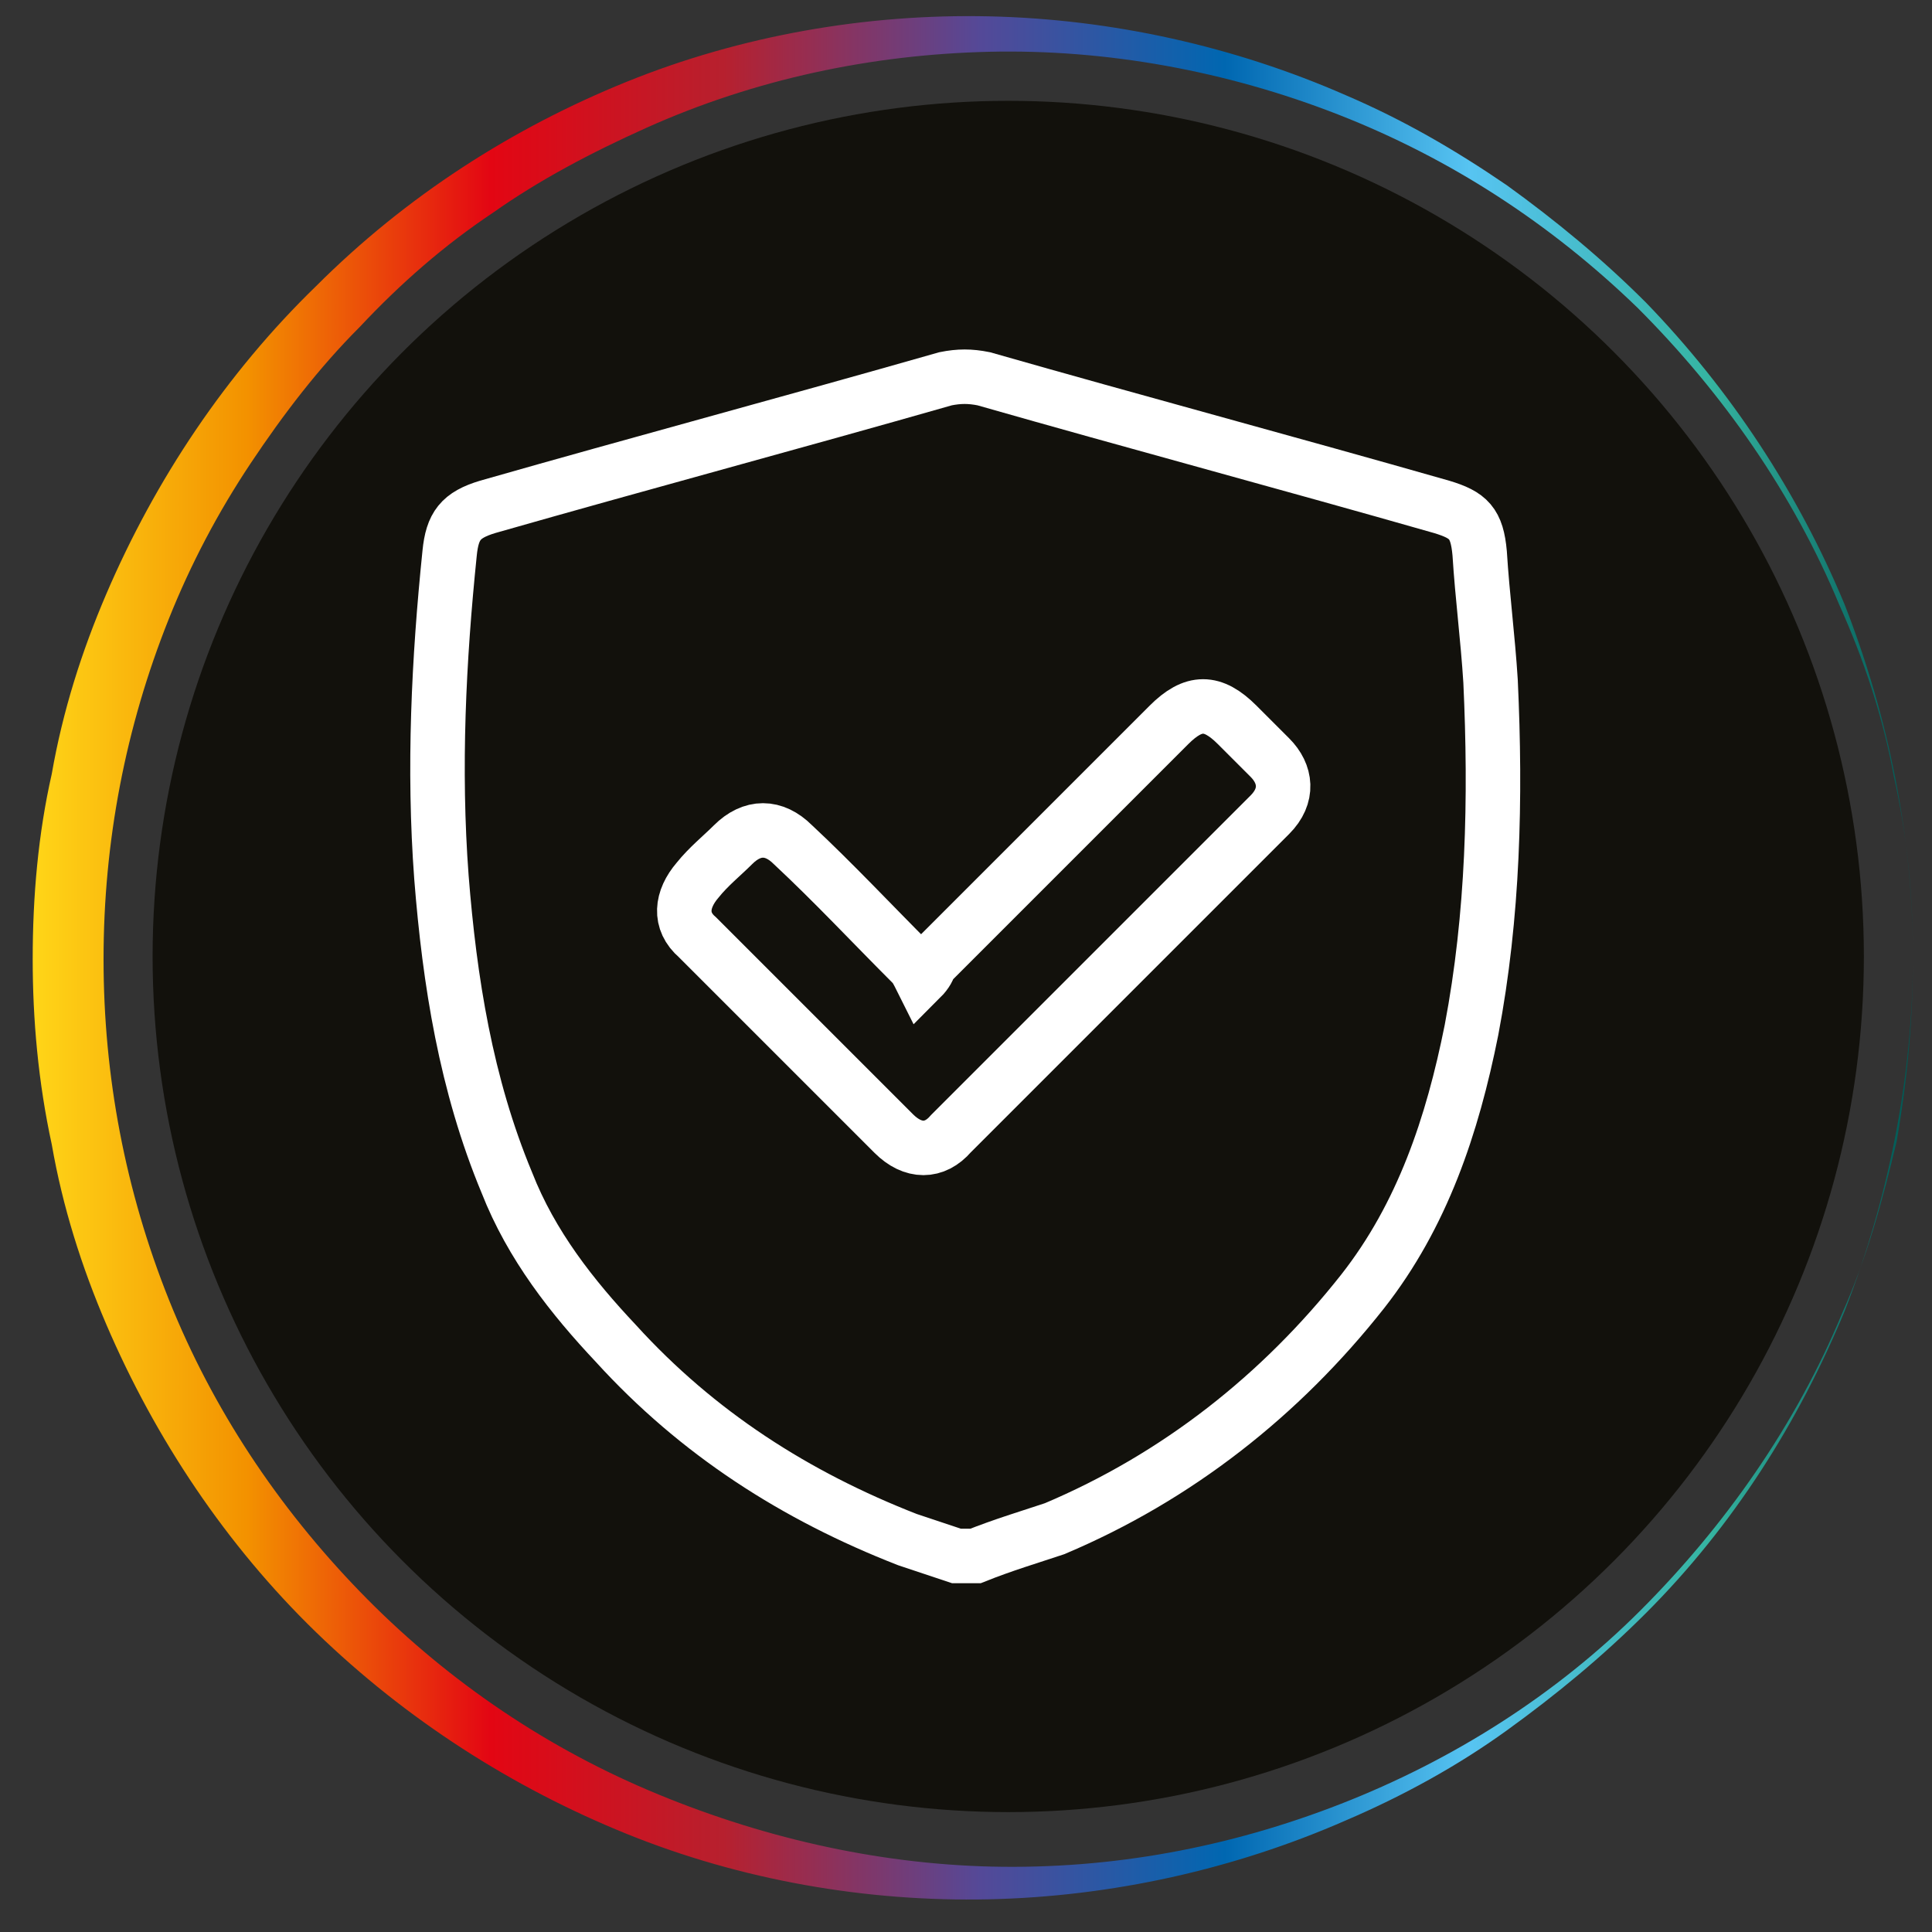 <?xml version="1.0" encoding="utf-8"?>
<!-- Generator: Adobe Illustrator 25.0.0, SVG Export Plug-In . SVG Version: 6.00 Build 0)  -->
<svg version="1.1" xmlns="http://www.w3.org/2000/svg" xmlns:xlink="http://www.w3.org/1999/xlink" x="0px" y="0px"
	 viewBox="0 0 70.9 70.9" style="enable-background:new 0 0 70.9 70.9;" xml:space="preserve">
<rect x="0" y="0" width="70.9" height="70.9" fill="#333333" stroke="none"/>
<style type="text/css">
	.st0{display:none;}
	.st1{display:inline;}
	.st2{fill:#090A0C;}
	.st3{fill:url(#SVGID_1_);}
	.st4{fill:none;stroke:#FFFFFF;stroke-width:2;}
	.st5{fill:#FFFFFF;}
	.st6{fill:#12110C;}
	.st7{fill:url(#SVGID_2_);}
	.st8{fill:none;stroke:#FFFFFF;stroke-miterlimit:10;}
	.st9{fill:#FFFFFF;stroke:#FFFFFF;stroke-miterlimit:10;}
	.st10{display:inline;fill:#FFFFFF;}
	.st11{fill:none;stroke:#FFFFFF;stroke-miterlimit:10;stroke-dasharray:0.908,0.908,0.908,0.908;}
	.st12{fill:none;stroke:#FFFFFF;stroke-miterlimit:10;stroke-dasharray:0.908,0.908,0.908,0.908,0.908,0.908;}
	.st13{fill:none;stroke:#FFFFFF;stroke-miterlimit:10;stroke-dasharray:0.635,0.635,0.635,0.635;}
	.st14{display:inline;fill:none;stroke:#FFFFFF;stroke-miterlimit:10;stroke-dasharray:1,1,1,1,1,1;}
	.st15{fill:none;stroke:#FFFFFF;stroke-width:2;stroke-miterlimit:10;}
</style>
<g id="Calque_1" class="st0">
	<g class="st1">
		<path class="st2" d="M70.9,35.4c0-2.3-0.2-4.6-0.7-6.8c-0.4-2.2-1.1-4.4-2-6.5c-1.8-4.2-4.4-8-7.6-11.2c-3.2-3.2-7.1-5.7-11.3-7.3
			C45.1,2,40.5,1.2,36.1,1.3c-4.5,0.1-8.9,1.1-13,2.8c-2,0.9-4,2-5.8,3.2c-1.8,1.3-3.5,2.7-5.1,4.3c-1.5,1.6-2.9,3.3-4.1,5.1
			c-1.2,1.8-2.2,3.8-3.1,5.8C3.4,26.7,2.6,31,2.6,35.4c0,4.4,0.8,8.8,2.5,12.8c1.6,4.1,4.1,7.8,7.2,11c3.1,3.2,6.8,5.7,10.8,7.5
			c4.1,1.8,8.5,2.7,13,2.8c4.5,0.1,9-0.7,13.2-2.4c4.2-1.7,8.1-4.1,11.3-7.3c3.2-3.2,5.9-7,7.6-11.2c0.9-2.1,1.6-4.3,2-6.5
			C70.6,40,70.9,37.7,70.9,35.4z"/>
		
			<linearGradient id="SVGID_1_" gradientUnits="userSpaceOnUse" x1="-8931.572" y1="-1309.181" x2="-8860.706" y2="-1309.181" gradientTransform="matrix(-1 0 0 -1 -8860.706 -1273.748)">
			<stop  offset="0" style="stop-color:#035854"/>
			<stop  offset="0.107" style="stop-color:#35B4A1"/>
			<stop  offset="0.235" style="stop-color:#58C3F0"/>
			<stop  offset="0.365" style="stop-color:#0B68B0"/>
			<stop  offset="0.495" style="stop-color:#554998"/>
			<stop  offset="0.632" style="stop-color:#B7222E"/>
			<stop  offset="0.756" style="stop-color:#E20E17"/>
			<stop  offset="0.886" style="stop-color:#F29104"/>
			<stop  offset="1" style="stop-color:#FFD518"/>
		</linearGradient>
		<path class="st3" d="M70.9,35.4c0,4.6-0.9,9.1-2.6,13.3c-1.7,4.2-4.3,8.1-7.5,11.4c-1.6,1.6-3.4,3.1-5.2,4.4
			c-1.9,1.3-3.9,2.4-6,3.3c-4.2,1.8-8.8,2.8-13.5,2.9c-4.6,0.1-9.3-0.7-13.7-2.5c-4.3-1.7-8.4-4.3-11.7-7.6
			c-3.4-3.3-6.1-7.2-7.9-11.6c-0.9-2.2-1.6-4.4-2.1-6.8c-0.5-2.3-0.7-4.7-0.7-7c0-2.4,0.2-4.7,0.7-7c0.5-2.3,1.2-4.6,2.1-6.8
			c1.8-4.4,4.6-8.3,7.9-11.6c3.4-3.3,7.4-5.9,11.7-7.6c4.3-1.7,9-2.5,13.7-2.5c4.6,0.1,9.2,1.1,13.5,2.9c2.1,0.9,4.1,2,6,3.3
			c1.9,1.3,3.6,2.8,5.2,4.4c3.2,3.3,5.7,7.2,7.5,11.4C70,26.3,70.9,30.9,70.9,35.4z M70.9,35.4c0-2.3-0.2-4.6-0.7-6.8
			c-0.4-2.2-1.1-4.4-2-6.5c-1.8-4.2-4.4-8-7.6-11.2c-3.2-3.2-7.1-5.7-11.3-7.3C45.1,2,40.5,1.2,36.1,1.3c-4.5,0.1-8.9,1.1-13,2.8
			c-2,0.9-4,2-5.8,3.2c-1.8,1.3-3.5,2.7-5.1,4.3c-1.5,1.6-2.9,3.3-4.1,5.1c-1.2,1.8-2.2,3.8-3.1,5.8C3.4,26.7,2.6,31,2.6,35.4
			c0,4.4,0.8,8.8,2.5,12.8c1.6,4.1,4.1,7.8,7.2,11c3.1,3.2,6.8,5.7,10.8,7.5c4.1,1.8,8.5,2.7,13,2.8c4.5,0.1,9-0.7,13.2-2.4
			c4.2-1.7,8.1-4.1,11.3-7.3c3.2-3.2,5.9-7,7.6-11.2c0.9-2.1,1.6-4.3,2-6.5C70.6,40,70.9,37.7,70.9,35.4z"/>
	</g>
	<desc>Created with Sketch.</desc>
</g>
<g id="_x32__sites" class="st0">
	<g id="Accueil" class="st1">
		<g id="Qui-sommes-nous-Copy" transform="translate(-493, -1346)">
			<path id="Path" class="st4" d="M516.9,1380.5c1.3,2.3,2.5,4,2.1,6.8c-0.3,2.6-0.2,5.4-1.3,7.9c-0.8,1.7,0.5,1.8,1.2,2.5
				c2.7,2.6,6.1,1.6,9.1,2.4c2.3,0.6,5.6,3.2,6.2-2.6c0.1-1,1.5-1.3,2.6-1.4c1.7-0.1,3.3,0.4,4.9,1c2.2,0.9,6-0.9,6.9-3.3
				c0.4-1,0-1.2-0.7-1.6c-1.9-1.1-1.8-2.8-1.3-5c0.4-1.9,0.7-4.7-1.4-5.6c-1.9-0.8-0.7-1.6-0.3-2.1c2-2.3,3.2-5,4.5-8
				c1.2-3,0-3.1-1.6-3.6c-5.7-1.9-11-4.9-15.8-9c-1.8-1.6-3.4-1.1-3.5,1.5c-0.1,2.5-1,3.4-3,3.4c-0.8,0-1.6,0.3-1.9,1.2
				c-1.2,3.1-2.8,1.7-4.2,0.5c-0.7-0.6-1.3-1.5-2.3-0.7c-1.1,0.8-0.4,1.7,0,2.6c1.2,2.7,0.6,3.1-2,2.9c-0.5,0-1-0.3-1.4-0.5
				c-0.7-0.4-1.3-1-2.2-0.7c-0.8,0.2-1.5,0.5-2.3,0.6c-1,0.2-2.4-0.4-2.4,1.7c0,1.8,0.5,3.1,2.3,3.6
				C512.2,1376.1,514.9,1376.8,516.9,1380.5z"/>
		</g>
	</g>
</g>
<g id="collaborateurs" class="st0">
	<g class="st1">
		<path class="st5" d="M25,16c-4,0-7.2,3.1-7.2,6.8s3.2,6.8,7.2,6.8s7.2-3.1,7.2-6.8S29,16,25,16z M25,27.3c-2.6,0-4.7-2-4.7-4.5
			c0-2.5,2.1-4.5,4.7-4.5s4.7,2,4.7,4.5C29.8,25.3,27.6,27.3,25,27.3z"/>
		<path class="st5" d="M46,16c-4,0-7.2,3.1-7.2,6.8s3.2,6.8,7.2,6.8s7.2-3.1,7.2-6.8S49.9,16,46,16z M46,27.3c-2.6,0-4.7-2-4.7-4.5
			c0-2.5,2.1-4.5,4.7-4.5s4.7,2,4.7,4.5C50.7,25.3,48.6,27.3,46,27.3z"/>
		<path class="st5" d="M45.2,33.8c-3.7,0-7.2,1.5-9.8,4L35,38.2l-0.4-0.4c-2.6-2.6-6.1-4-9.8-4c-7.7,0-13.9,6.1-13.9,13.6v1.4h48.2
			v-1.4C59.1,39.9,52.9,33.8,45.2,33.8z M13.8,46.1l0.1-0.7c1-5.1,5.6-8.8,10.9-8.8c5.3,0,9.8,3.7,10.9,8.8l0.1,0.7H13.8z
			 M38.6,46.1l-0.1-0.5c-0.2-1.7-0.8-3.2-1.6-4.7l-0.2-0.4l0.3-0.3c2.1-2.3,5.1-3.6,8.2-3.6c5.3,0,9.8,3.7,10.9,8.8l0.1,0.7H38.6z"
			/>
	</g>
</g>
<g id="Calque_4" class="st0">
	<desc>Created with Sketch.</desc>
	<g id="Accueil_2_" class="st1">
		<g id="Qui-sommes-nous-Copy_2_" transform="translate(-693, -1349)">
			<g id="shop" transform="translate(694, 1350)">
				<path id="Shape_4_" class="st5" d="M45.4,32.8h-6.8c-1.9,0-3.4,1.5-3.4,3.3v5.1c0,1.8,1.5,3.3,3.4,3.3h6.8
					c1.9,0,3.4-1.5,3.4-3.3v-5.1C48.7,34.3,47.2,32.8,45.4,32.8z M46.3,41.2c0,0.5-0.4,0.9-0.9,0.9h-6.8c-0.5,0-0.9-0.4-0.9-0.9
					v-5.1c0-0.5,0.4-0.9,0.9-0.9h6.8c0.5,0,0.9,0.4,0.9,0.9V41.2z"/>
				<path id="Shape_3_" class="st5" d="M59.4,23.8c0-0.2-0.1-0.4-0.2-0.6l-7.5-13.1c-0.2-0.4-0.6-0.6-1.1-0.6H17.7
					c-0.4,0-0.9,0.2-1.1,0.6L9.2,23.2C9.1,23.4,9,23.6,9,23.8c0,2.9,1.8,5.4,4.3,6.6v21.5c0,0.7,0.6,1.2,1.2,1.2h6.8c0,0,0,0,0,0H31
					c0,0,0,0,0,0h22.8c0.7,0,1.2-0.6,1.2-1.2V30.6c0-0.1,0-0.1,0-0.1C57.6,29.3,59.4,26.8,59.4,23.8z M18.4,12h31.5l5.9,10.2H12.6
					L18.4,12z M44.9,24.7c-0.4,2.2-2.3,3.9-4.7,3.9c-2.3,0-4.3-1.7-4.7-3.9H44.9z M32.9,24.7c-0.4,2.2-2.3,3.9-4.7,3.9
					s-4.3-1.7-4.7-3.9H32.9z M11.6,24.7h9.4c-0.4,2.2-2.3,3.9-4.7,3.9C13.9,28.6,11.9,26.9,11.6,24.7z M29.8,50.7h-7.1V37.5
					c0-1,0.8-1.7,1.8-1.7H28c1,0,1.8,0.8,1.8,1.7L29.8,50.7L29.8,50.7z M52.6,50.7H32.2V37.5c0-2.3-1.9-4.2-4.2-4.2h-3.6
					c-2.3,0-4.2,1.9-4.2,4.2v13.2h-4.4V31c0.1,0,0.3,0,0.4,0c2.5,0,4.7-1.3,6-3.2c1.3,1.9,3.5,3.2,6,3.2s4.7-1.3,6-3.2
					c1.3,1.9,3.5,3.2,6,3.2c2.5,0,4.7-1.3,6-3.2c1.3,1.9,3.5,3.2,6,3.2c0.1,0,0.3,0,0.4,0V50.7L52.6,50.7z M52.2,28.6
					c-2.3,0-4.3-1.7-4.7-3.9h9.4C56.5,26.9,54.5,28.6,52.2,28.6z"/>
			</g>
		</g>
	</g>
</g>
<g id="Calque_5">
	<g>
		<circle class="st6" cx="37" cy="35.1" r="31.4"/>
		
			<linearGradient id="SVGID_2_" gradientUnits="userSpaceOnUse" x1="-8930.899" y1="-1308.884" x2="-8861.912" y2="-1308.884" gradientTransform="matrix(-1 0 0 -1 -8860.706 -1273.748)">
			<stop  offset="0" style="stop-color:#005753"/>
			<stop  offset="0.107" style="stop-color:#35B4A1"/>
			<stop  offset="0.235" style="stop-color:#57C4F2"/>
			<stop  offset="0.365" style="stop-color:#0067B1"/>
			<stop  offset="0.495" style="stop-color:#544998"/>
			<stop  offset="0.632" style="stop-color:#B7202E"/>
			<stop  offset="0.756" style="stop-color:#E30613"/>
			<stop  offset="0.886" style="stop-color:#F39200"/>
			<stop  offset="1" style="stop-color:#FFD618"/>
		</linearGradient>
		<path class="st7" d="M70.2,35.1c0,4.4-0.9,8.9-2.5,13c-1.7,4.1-4.1,7.9-7.3,11.1c-1.6,1.6-3.3,3-5.1,4.3c-1.8,1.3-3.8,2.4-5.9,3.3
			c-4.1,1.8-8.6,2.8-13.1,2.9c-4.5,0.1-9.1-0.7-13.3-2.4c-4.2-1.7-8.1-4.2-11.4-7.4c-3.3-3.2-5.9-7.1-7.7-11.3
			c-0.9-2.1-1.6-4.3-2-6.6c-0.5-2.3-0.7-4.6-0.7-6.8c0-2.3,0.2-4.6,0.7-6.8c0.4-2.3,1.1-4.5,2-6.6c1.8-4.2,4.4-8.1,7.7-11.3
			C14.9,7.2,18.8,4.7,23,3c4.2-1.7,8.8-2.5,13.3-2.4c4.5,0.1,9,1.1,13.1,2.9c2.1,0.9,4,2,5.9,3.3c1.8,1.3,3.5,2.7,5.1,4.3
			c3.1,3.2,5.6,7,7.3,11.1C69.3,26.3,70.2,30.7,70.2,35.1z M70.2,35.1c0-2.2-0.2-4.4-0.7-6.6c-0.4-2.2-1.1-4.3-2-6.3
			c-1.7-4.1-4.3-7.8-7.4-10.9c-3.2-3.1-6.9-5.5-11-7.1c-4.1-1.6-8.5-2.4-12.8-2.3C32,2,27.7,2.9,23.7,4.7c-2,0.9-3.9,1.9-5.6,3.1
			c-1.8,1.2-3.4,2.6-4.9,4.2c-1.5,1.5-2.8,3.2-4,5c-1.2,1.8-2.2,3.7-3,5.7c-1.6,4-2.4,8.2-2.4,12.5c0,4.3,0.8,8.5,2.4,12.5
			c1.6,4,4,7.6,7,10.7c3,3.1,6.6,5.6,10.6,7.3c4,1.7,8.3,2.7,12.6,2.8c4.4,0.1,8.7-0.7,12.8-2.3c4.1-1.6,7.9-4,11-7.1
			c3.1-3.1,5.7-6.8,7.4-10.9c0.9-2,1.5-4.2,2-6.3C70,39.6,70.2,37.4,70.2,35.1z"/>
	</g>
</g>
<g id="cpu" class="st0">
	<g class="st1">
		<path class="st5" d="M21.6,23.8v22.6c0,1.5,1.3,2.8,2.8,2.8H47c1.5,0,2.8-1.3,2.8-2.8V23.8c0-1.5-1.3-2.8-2.8-2.8H24.4
			C22.8,21,21.6,22.3,21.6,23.8z M46.9,46.4H24.5V23.9h22.4V46.4z"/>
		<rect x="25" y="49.6" class="st5" width="3.2" height="5.8"/>
		<rect x="29.6" y="49.6" class="st5" width="3.2" height="5.8"/>
		<rect x="34.1" y="49.6" class="st5" width="3.2" height="5.8"/>
		<rect x="38.6" y="49.6" class="st5" width="3.2" height="5.8"/>
		<rect x="43.1" y="49.6" class="st5" width="3.2" height="5.8"/>
		<rect x="25" y="14.9" class="st5" width="3.2" height="5.8"/>
		<rect x="29.6" y="14.9" class="st5" width="3.2" height="5.8"/>
		<rect x="34.1" y="14.9" class="st5" width="3.2" height="5.8"/>
		<rect x="38.6" y="14.9" class="st5" width="3.2" height="5.8"/>
		<rect x="43.1" y="14.9" class="st5" width="3.2" height="5.8"/>
		
			<rect x="16.7" y="23.2" transform="matrix(-1.836970e-16 1 -1 -1.836970e-16 44.425 7.722)" class="st5" width="3.2" height="5.8"/>
		
			<rect x="16.7" y="27.7" transform="matrix(-1.836970e-16 1 -1 -1.836970e-16 48.956 12.253)" class="st5" width="3.2" height="5.8"/>
		
			<rect x="16.7" y="32.3" transform="matrix(-1.836970e-16 1 -1 -1.836970e-16 53.488 16.785)" class="st5" width="3.2" height="5.8"/>
		
			<rect x="16.7" y="36.8" transform="matrix(-1.836970e-16 1 -1 -1.836970e-16 58.02 21.317)" class="st5" width="3.2" height="5.8"/>
		
			<rect x="16.7" y="41.3" transform="matrix(-1.836970e-16 1 -1 -1.836970e-16 62.551 25.848)" class="st5" width="3.2" height="5.8"/>
		
			<rect x="51.4" y="23.2" transform="matrix(-1.836970e-16 1 -1 -1.836970e-16 79.121 -26.974)" class="st5" width="3.2" height="5.8"/>
		
			<rect x="51.4" y="27.7" transform="matrix(-1.836970e-16 1 -1 -1.836970e-16 83.653 -22.443)" class="st5" width="3.2" height="5.8"/>
		
			<rect x="51.4" y="32.3" transform="matrix(-1.836970e-16 1 -1 -1.836970e-16 88.184 -17.911)" class="st5" width="3.2" height="5.8"/>
		
			<rect x="51.4" y="36.8" transform="matrix(-1.836970e-16 1 -1 -1.836970e-16 92.716 -13.38)" class="st5" width="3.2" height="5.8"/>
		
			<rect x="51.4" y="41.3" transform="matrix(-1.836970e-16 1 -1 -1.836970e-16 97.248 -8.848)" class="st5" width="3.2" height="5.8"/>
		<g>
			<path class="st5" d="M35.5,33.1c-0.3,0-0.5,0-0.6,0.1v1.9c0.1,0,0.3,0,0.5,0c0.8,0,1.2-0.4,1.2-1C36.6,33.5,36.2,33.1,35.5,33.1z
				"/>
			<path class="st5" d="M25.9,25.3v19.9h19.9V25.3H25.9z M31.2,37.3c0.4,0,0.9-0.1,1.2-0.2l0.2,1.1c-0.3,0.1-0.9,0.3-1.6,0.3
				c-2.2,0-3.3-1.4-3.3-3.2c0-2.2,1.5-3.4,3.5-3.4c0.7,0,1.3,0.2,1.6,0.3l-0.3,1.1c-0.3-0.1-0.7-0.2-1.2-0.2c-1.1,0-2,0.7-2,2.1
				C29.1,36.5,29.9,37.3,31.2,37.3z M37.5,35.5c-0.5,0.5-1.2,0.7-2.1,0.7c-0.2,0-0.4,0-0.5,0v2.3h-1.4v-6.3c0.4-0.1,1.1-0.1,1.9-0.1
				c0.9,0,1.5,0.2,1.9,0.5c0.4,0.3,0.7,0.8,0.7,1.5S37.8,35.2,37.5,35.5z M44.1,35.7c0,2-1,2.9-2.6,2.9c-1.6,0-2.5-0.9-2.5-2.9v-3.5
				h1.4v3.6c0,1.1,0.4,1.6,1.1,1.6c0.8,0,1.2-0.5,1.2-1.6v-3.6h1.4V35.7z"/>
		</g>
	</g>
</g>
<g id="Calque_7" class="st0">
	<g class="st1">
		<path class="st5" d="M46.6,48.8C45,48.5,43.3,48.9,42,50c-1-1.6-2.6-2.7-4.3-3.2c-1.1-4.7-2.7-8.4-4.5-11.3c0-0.1,0.1-0.1,0.1-0.2
			c1.3-2,1.6-4.6,0.7-7.3c-1.1-3.6-3.8-6.6-7.1-7.8c-2.3-0.8-4.7-1.3-7.2-1.3c-3.7,0-6.1,0.9-6.2,1l-0.8,0.3l0.1,0.9
			c0,0.3,0.6,7.3,5,13.1c2,2.6,5.3,4.2,8.7,4.2h0c1.9,0,3.6-0.5,4.9-1.4c1.5,2.5,2.8,5.7,3.8,9.6c-2.2,0.2-4.2,1.4-5.4,3.4
			c-1.3-1.1-2.9-1.5-4.5-1.1c-2.2,0.5-3.9,2.4-4.3,4.8c-0.1,0.6,0.3,1.2,0.9,1.3c0.1,0,0.1,0,0.2,0c0.5,0,1-0.4,1.1-1
			c0.2-1.4,1.2-2.6,2.6-2.9c1.3-0.3,2.6,0.3,3.4,1.5c0,0,0,0,0,0c0,0.1,0.1,0.1,0.1,0.1c0,0,0.1,0.1,0.1,0.1c0,0,0,0,0,0
			c0.4,0.3,0.8,0.3,1.2,0c0.2-0.1,0.3-0.4,0.4-0.6c0.8-2.1,2.7-3.4,4.7-3.4c2,0,3.9,1.4,4.7,3.5c0,0,0,0.1,0.1,0.1c0,0,0,0,0,0.1
			c0,0,0.1,0.1,0.1,0.1c0,0,0,0,0,0.1c0,0,0.1,0.1,0.1,0.1c0,0,0,0,0,0c0,0,0,0,0,0c0,0,0.1,0,0.1,0.1c0,0,0.1,0,0.1,0.1
			c0,0,0,0,0.1,0c0.5,0.2,1,0,1.3-0.4c0.8-1.2,2.2-1.8,3.4-1.5c1.3,0.3,2.3,1.4,2.6,2.9c0.1,0.6,0.6,1,1.1,1c0.1,0,0.1,0,0.2,0
			c0.6-0.1,1-0.7,0.9-1.3C50.5,51.2,48.8,49.3,46.6,48.8z M31.9,33.4c-4.8-6.8-10.2-8.5-10.5-8.6c-0.6-0.2-1.2,0.2-1.3,0.8
			c-0.2,0.6,0.2,1.3,0.7,1.4c0.3,0.1,5.2,1.7,9.6,8.1c-1,0.6-2.3,1-3.7,1h0c-2.8,0-5.4-1.2-7-3.3c-3.1-4.1-4.1-8.9-4.4-10.9
			c0.9-0.2,2.6-0.6,4.6-0.6c2.2,0,4.4,0.4,6.5,1.1c2.6,0.9,4.9,3.4,5.7,6.3C32.6,30.5,32.5,32.1,31.9,33.4z"/>
		<path class="st5" d="M60.7,19c-0.4-0.5-1.1-0.5-1.5,0l-3.4,3.7l-3.3-3.5l3.4-3.7c0.4-0.5,0.4-1.2,0-1.6s-1.1-0.5-1.5,0l-3.4,3.7
			l-1.6-1.7c-0.4-0.4-1.1-0.4-1.5,0l-5,5.3c-1.7,1.8-1.7,4.8,0,6.6l1.7,1.8c-1.4,1.2-4.5,4.3-7,9.6l1.1,3.1
			c2.6-6.5,6.4-10.1,7.5-11.1l1.6,1.8c0.9,0.9,2,1.4,3.1,1.4c1.1,0,2.2-0.5,3.1-1.4l5-5.3c0.2-0.2,0.3-0.5,0.3-0.8
			c0-0.3-0.1-0.6-0.3-0.8l-1.6-1.7l3.4-3.7C61.1,20.2,61.1,19.5,60.7,19z M52.3,31.3c-0.9,0.9-2.3,0.9-3.1,0l-4.9-5.2
			c-0.9-0.9-0.9-2.4,0-3.3l4.2-4.5l8,8.5L52.3,31.3z"/>
	</g>
</g>
<g id="ergonomie" class="st0">
	<g class="st1">
		<path class="st8" d="M54.5,21H33.1c-0.5,0-1,0.4-1,1v25c0,0.5,0.4,1,1,1h21.3c0.5,0,1-0.4,1-1V22C55.4,21.4,55,21,54.5,21z"/>
		<path class="st9" d="M55.2,18H17c-1.5,0-2.8,1.2-2.8,2.8v27.2c0,1.5,1.2,2.8,2.8,2.8h38.1c1.5,0,2.8-1.2,2.8-2.8V20.8
			C57.9,19.2,56.7,18,55.2,18z M57.5,47.9c0,1.3-1,2.3-2.3,2.3H17c-1.3,0-2.3-1-2.3-2.3V20.8c0-1.3,1-2.3,2.3-2.3h38.1
			c1.3,0,2.3,1,2.3,2.3V47.9z"/>
		<path class="st5" d="M54.5,21.3H33.1c-0.4,0-0.7,0.3-0.7,0.7v25c0,0.4,0.3,0.7,0.7,0.7h21.3c0.4,0,0.7-0.3,0.7-0.7V22
			C55.1,21.6,54.8,21.3,54.5,21.3z M42.1,45.6c0,0.5-0.4,1-1,1H35c-0.5,0-1-0.4-1-1V35.3c0-0.5,0.4-1,1-1h6.1c0.5,0,1,0.4,1,1V45.6z
			 M53.8,32.2c0,0.7-0.5,1.2-1.2,1.2H35c-0.7,0-1.2-0.5-1.2-1.2v-8.2c0-0.7,0.5-1.2,1.2-1.2h17.7c0.7,0,1.2,0.5,1.2,1.2V32.2z"/>
		<path class="st5" d="M29.6,21.2H17.9c-0.5,0-0.9,0.4-0.9,0.9v1.7l2.2,0V47c0,0.5,0.4,0.9,0.9,0.9h9.5c0.5,0,0.9-0.4,0.9-0.9V22.1
			C30.5,21.6,30.1,21.2,29.6,21.2z M24.2,45.4c0,0.7-0.5,1.2-1.2,1.2h-0.9c-0.7,0-1.2-0.5-1.2-1.2v-0.8c0-0.7,0.5-1.2,1.2-1.2h0.9
			c0.7,0,1.2,0.5,1.2,1.2V45.4z M24.2,41.2c0,0.7-0.5,1.2-1.2,1.2h-0.9c-0.7,0-1.2-0.5-1.2-1.2v-0.8c0-0.7,0.5-1.2,1.2-1.2h0.9
			c0.7,0,1.2,0.5,1.2,1.2V41.2z M24.2,37.1c0,0.7-0.5,1.2-1.2,1.2h-0.9c-0.7,0-1.2-0.5-1.2-1.2v-0.8c0-0.7,0.5-1.2,1.2-1.2h0.9
			c0.7,0,1.2,0.5,1.2,1.2V37.1z M24.2,32.9c0,0.7-0.5,1.2-1.2,1.2h-0.9c-0.7,0-1.2-0.5-1.2-1.2v-0.8c0-0.7,0.5-1.2,1.2-1.2h0.9
			c0.7,0,1.2,0.5,1.2,1.2V32.9z M24.2,28.8c0,0.7-0.5,1.2-1.2,1.2h-0.9c-0.7,0-1.2-0.5-1.2-1.2V28c0-0.7,0.5-1.2,1.2-1.2h0.9
			c0.7,0,1.2,0.5,1.2,1.2V28.8z M24.2,24.7c0,0.7-0.5,1.2-1.2,1.2h-0.9c-0.7,0-1.2-0.5-1.2-1.2v-0.8c0-0.7,0.5-1.2,1.2-1.2h0.9
			c0.7,0,1.2,0.5,1.2,1.2V24.7z M28.8,45.4c0,0.7-0.5,1.2-1.2,1.2h-0.9c-0.7,0-1.2-0.5-1.2-1.2v-0.8c0-0.7,0.5-1.2,1.2-1.2h0.9
			c0.7,0,1.2,0.5,1.2,1.2V45.4z M28.8,41.2c0,0.7-0.5,1.2-1.2,1.2h-0.9c-0.7,0-1.2-0.5-1.2-1.2v-0.8c0-0.7,0.5-1.2,1.2-1.2h0.9
			c0.7,0,1.2,0.5,1.2,1.2V41.2z M28.8,37.1c0,0.7-0.5,1.2-1.2,1.2h-0.9c-0.7,0-1.2-0.5-1.2-1.2v-0.8c0-0.7,0.5-1.2,1.2-1.2h0.9
			c0.7,0,1.2,0.5,1.2,1.2V37.1z M28.8,32.9c0,0.7-0.5,1.2-1.2,1.2h-0.9c-0.7,0-1.2-0.5-1.2-1.2v-0.8c0-0.7,0.5-1.2,1.2-1.2h0.9
			c0.7,0,1.2,0.5,1.2,1.2V32.9z M28.8,28.8c0,0.7-0.5,1.2-1.2,1.2h-0.9c-0.7,0-1.2-0.5-1.2-1.2V28c0-0.7,0.5-1.2,1.2-1.2h0.9
			c0.7,0,1.2,0.5,1.2,1.2V28.8z M28.8,24.7c0,0.7-0.5,1.2-1.2,1.2h-0.9c-0.7,0-1.2-0.5-1.2-1.2v-0.8c0-0.7,0.5-1.2,1.2-1.2h0.9
			c0.7,0,1.2,0.5,1.2,1.2V24.7z"/>
	</g>
	<g class="st1">
		<rect x="121.4" y="154" class="st5" width="38.1" height="1.6"/>
		<path class="st5" d="M161.2,109h-41.6c-1.5,0-2.7,1.2-2.7,2.7v32.7c0,1.5,1.2,2.7,2.7,2.7h12.4v7h0.7v-7H148v7h0.9v-7h12.4
			c1.5,0,2.7-1.2,2.7-2.7v-32.7C163.9,110.2,162.7,109,161.2,109z M162.4,141.7c0,1.3-1.1,2.3-2.5,2.3h-39c-1.4,0-2.5-1.1-2.5-2.3
			v-28.6c0-1.3,1.1-2.3,2.5-2.3h39c1.4,0,2.5,1.1,2.5,2.3V141.7z"/>
	</g>
</g>
<g id="multipostes" class="st0">
	<path class="st10" d="M43.4,40.2H28.1c-0.6,0-1.2,0.5-1.2,1.2v12c0,0.6,0.5,1.2,1.2,1.2h4.4v2.7h-3.8c0,0-0.1,0-0.1,0.1v0.7
		c0,0,0,0.1,0.1,0.1h14.1c0,0,0.1,0,0.1-0.1v-0.7c0,0,0-0.1-0.1-0.1H39v-2.7h4.4c0.6,0,1.2-0.5,1.2-1.2v-12
		C44.5,40.7,44,40.2,43.4,40.2z"/>
	<path class="st10" d="M30.4,17.2H15.1c-0.6,0-1.2,0.5-1.2,1.2v12c0,0.6,0.5,1.2,1.2,1.2h4.4v2.7h-3.8c0,0-0.1,0-0.1,0.1v0.7
		c0,0,0,0.1,0.1,0.1h14.1c0,0,0.1,0,0.1-0.1v-0.7c0,0,0-0.1-0.1-0.1H26v-2.7h4.4c0.6,0,1.2-0.5,1.2-1.2v-12
		C31.5,17.7,31,17.2,30.4,17.2z"/>
	<path class="st10" d="M56.4,17.2H41.1c-0.6,0-1.2,0.5-1.2,1.2v12c0,0.6,0.5,1.2,1.2,1.2h4.4v2.7h-3.8c0,0-0.1,0-0.1,0.1v0.7
		c0,0,0,0.1,0.1,0.1h14.1c0,0,0.1,0,0.1-0.1v-0.7c0,0,0-0.1-0.1-0.1H52v-2.7h4.4c0.6,0,1.2-0.5,1.2-1.2v-12
		C57.5,17.7,57,17.2,56.4,17.2z"/>
	<g class="st1">
		<g>
			<line class="st8" x1="22.7" y1="36.9" x2="22.7" y2="37.4"/>
			<line class="st11" x1="22.7" y1="38.3" x2="22.7" y2="41.4"/>
			<line class="st12" x1="22.7" y1="41.9" x2="22.7" y2="46.9"/>
			<polyline class="st8" points="22.7,47.3 22.7,47.8 23.2,47.8 			"/>
			<line class="st13" x1="23.8" y1="47.8" x2="26.1" y2="47.8"/>
			<line class="st8" x1="26.4" y1="47.8" x2="26.9" y2="47.8"/>
		</g>
	</g>
	<g class="st1">
		<g>
			<line class="st8" x1="48.9" y1="36.9" x2="48.9" y2="37.4"/>
			<line class="st11" x1="48.9" y1="38.3" x2="48.9" y2="41.4"/>
			<line class="st12" x1="48.9" y1="41.9" x2="48.9" y2="46.9"/>
			<polyline class="st8" points="48.9,47.3 48.9,47.8 48.4,47.8 			"/>
			<line class="st13" x1="47.8" y1="47.8" x2="45.5" y2="47.8"/>
			<line class="st8" x1="45.2" y1="47.8" x2="44.7" y2="47.8"/>
		</g>
	</g>
	<line class="st14" x1="31.5" y1="25.5" x2="41.5" y2="25.5"/>
</g>
<g id="sécurité">
	<g id="gBsBzn_1_">
		<g>
			<path class="st15" d="M35.8,57.1c-0.2,0-0.5,0-0.7,0c-0.6-0.2-1.2-0.4-1.8-0.6c-4.1-1.6-7.7-3.9-10.7-7.2c-1.6-1.7-3.1-3.6-4-5.9
				c-1.5-3.6-2.1-7.4-2.4-11.2c-0.3-4-0.1-8,0.3-11.9c0.1-1,0.4-1.4,1.4-1.7c5.6-1.6,11.2-3.1,16.8-4.7c0.5-0.1,0.9-0.1,1.4,0
				c5.6,1.6,11.2,3.1,16.8,4.7c1,0.3,1.3,0.6,1.4,1.7c0.1,1.6,0.3,3.1,0.4,4.7c0.2,4.3,0.1,8.6-0.7,12.8c-0.7,3.5-1.8,6.8-4,9.6
				c-3,3.8-6.8,6.8-11.3,8.7C37.8,56.4,36.8,56.7,35.8,57.1z M33.8,35.9c-0.1-0.2-0.2-0.4-0.3-0.5c-1.5-1.5-2.9-3-4.4-4.4
				c-0.7-0.7-1.5-0.7-2.2,0c-0.4,0.4-0.9,0.8-1.3,1.3c-0.6,0.7-0.7,1.5,0,2.1c2.4,2.4,4.8,4.8,7.2,7.2c0.7,0.7,1.5,0.7,2.1,0
				c3.9-3.9,7.8-7.8,11.7-11.7c0.7-0.7,0.6-1.5,0-2.1c-0.4-0.4-0.8-0.8-1.2-1.2c-0.9-0.9-1.6-0.9-2.5,0c-2.9,2.9-5.9,5.9-8.8,8.8
				C34.1,35.5,34,35.7,33.8,35.9z"/>
		</g>
	</g>
	<desc>Created with Sketch.</desc>
</g>
</svg>
